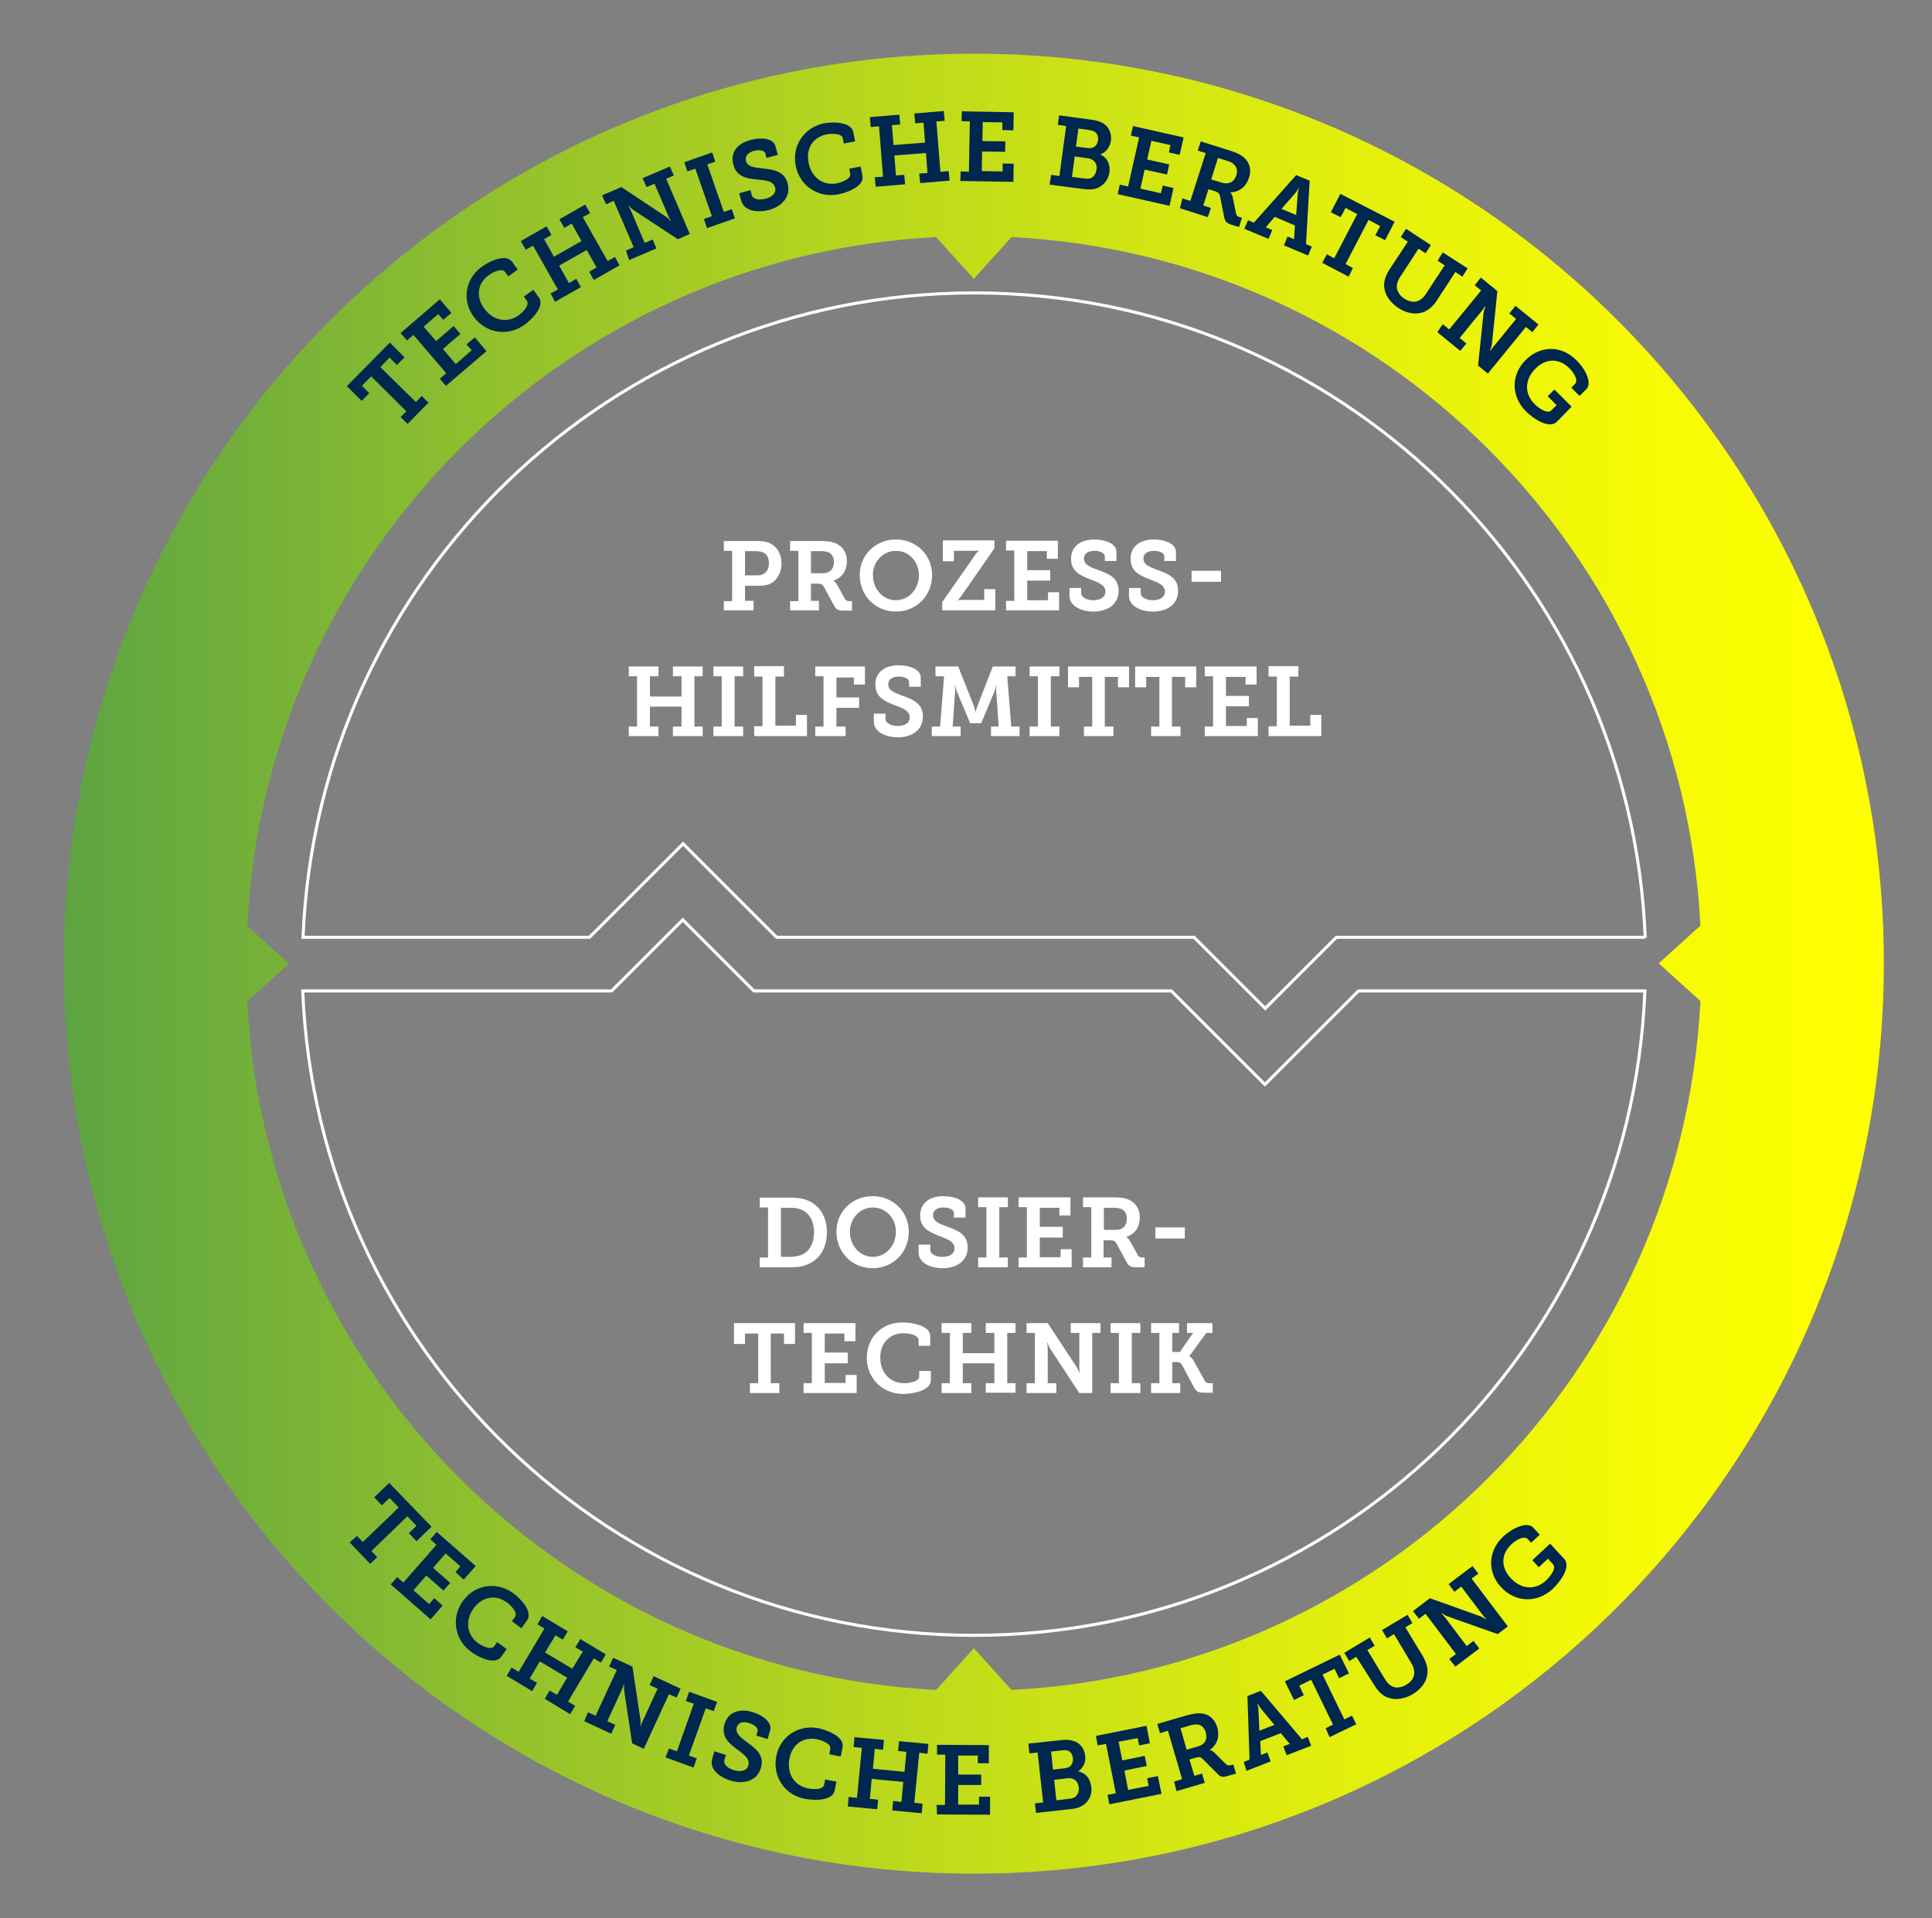 <?xml version="1.0" encoding="utf-8"?>
<!-- Generator: Adobe Illustrator 27.8.0, SVG Export Plug-In . SVG Version: 6.00 Build 0)  -->
<svg version="1.1" id="Ebene_1" xmlns="http://www.w3.org/2000/svg" xmlns:xlink="http://www.w3.org/1999/xlink" x="0px" y="0px"
	 viewBox="0 0 629.9 625.4" style="enable-background:new 0 0 629.9 625.4;" xml:space="preserve">
<rect x="0" y="0" width="629.9" height="625.4" fill="#808080" stroke="none"/>
<style type="text/css">
	.st0{fill:none;stroke:#FFFFFF;}
	
		.st1{clip-path:url(#SVGID_00000034768106507950305580000002230553841214124473_);fill:url(#SVGID_00000086665528558905073320000013080690219624290710_);}
	.st2{fill:#FFFFFF;}
	.st3{fill:#00274D;}
</style>
<g>
	<path class="st0" d="M536.4,305.7C531.7,188.8,435.6,95.5,317.6,95.5c-118,0-214.1,93.3-218.8,210.1h93.4l30.5-30.5l30.5,30.5
		h136.1l23.2,23.2l23.2-23.2H536.4z"/>
	<path class="st0" d="M98.7,323.1c4.7,116.8,100.8,210.1,218.8,210.1c118,0,214.1-93.3,218.8-210.1h-93.4l-30.5,30.5l-30.5-30.5
		H245.8l-23.2-23.2l-23.2,23.2H98.7z"/>
</g>
<g>
	<defs>
		<path id="SVGID_1_" d="M80.6,326.5l13.6-12.3l-13.6-12.3C86.8,180.6,184,83.5,305.2,77.3l12.3,13.6l12.3-13.6
			C451,83.5,548.2,180.6,554.4,301.8l-13.6,12.3l13.6,12.3C548.2,447.7,451,544.8,329.8,551l-12.3-13.6L305.2,551
			C184,544.8,86.8,447.7,80.6,326.5 M317.5,17.5c-163.9,0-296.7,132.8-296.7,296.7c0,163.9,132.8,296.7,296.7,296.7
			S614.2,478,614.2,314.1C614.2,150.3,481.4,17.5,317.5,17.5z"/>
	</defs>
	<clipPath id="SVGID_00000057146444721881275650000015903426033164167058_">
		<use xlink:href="#SVGID_1_"  style="overflow:visible;"/>
	</clipPath>
	
		<linearGradient id="SVGID_00000178898224284282788750000003391209943988319903_" gradientUnits="userSpaceOnUse" x1="-534.064" y1="1165.218" x2="-533.064" y2="1165.218" gradientTransform="matrix(594 0 0 -594 317254.688 692453.812)">
		<stop  offset="0" style="stop-color:#5DA442"/>
		<stop  offset="0.231" style="stop-color:#90C02D"/>
		<stop  offset="0.481" style="stop-color:#BFDB1A"/>
		<stop  offset="0.701" style="stop-color:#E2EF0C"/>
		<stop  offset="0.882" style="stop-color:#F7FB03"/>
		<stop  offset="1" style="stop-color:#FFFF00"/>
	</linearGradient>
	
		<rect x="20.8" y="17.5" style="clip-path:url(#SVGID_00000057146444721881275650000015903426033164167058_);fill:url(#SVGID_00000178898224284282788750000003391209943988319903_);" width="593.4" height="593.4"/>
</g>
<g>
	<path class="st2" d="M413.6,240h17.2v-6.9h-3.6v3.5h-6.7v-16h2.8v-3.4h-9.7v3.4h2.7v16.2h-2.7V240z M392.8,240h17.3v-5.9h-3.6v2.6
		h-6.8v-6.4h7.5v-3.4h-7.5v-6.2h6.4v2.5h3.6v-5.9h-16.9v3.2h2.7v16.4h-2.7V240z M375.2,240h9.7v-3.1h-2.8v-16.2h4.3v3.4h3.6v-6.8
		h-19.9v6.8h3.6v-3.4h4.3v16.2h-2.7V240z M353.3,240h9.7v-3.1h-2.8v-16.2h4.3v3.4h3.6v-6.8h-19.9v6.8h3.6v-3.4h4.3v16.2h-2.7V240z
		 M335.7,240h9.7v-3.1h-2.8v-16.4h2.8v-3.2h-9.7v3.2h2.7v16.4h-2.7V240z M303.9,240h9.3v-3.1h-2.6l0.8-11.5c0.1-0.8-0.1-2.1-0.1-2.1
		h0.1c0,0,0.2,1.2,0.5,2l4.4,10.5h3.6l4.4-10.5c0.3-0.8,0.5-2,0.5-2h0.1c0,0-0.2,1.3-0.1,2.1l0.8,11.5h-2.5v3.1h9.3v-3.1h-2.7
		l-1.3-16.4h2.7v-3.2h-7.4l-5,12.8c-0.4,1.1-0.6,1.9-0.6,1.9h-0.1c0,0-0.2-0.8-0.5-1.9l-5.1-12.8h-7.4v3.2h2.8l-1.3,16.4h-2.7V240z
		 M284.9,232.7v2.6c0,3.4,4,5.1,7.8,5.1c4.3,0,8.2-2.1,8.2-6.8c0-4.3-3.4-5.6-6.8-6.8c-2.4-0.9-4.5-1.6-4.5-3.7
		c0-1.7,1.5-2.5,3.4-2.5c1.7,0,3.4,0.6,3.4,1.8v1.5h3.8v-3c0-2.6-3.6-4-7.2-4c-3.9,0-7.6,1.8-7.6,6.3c0,4.1,3,5.4,6,6.6
		c2.6,1,5.2,1.8,5.2,4.1c0,1.8-1.6,2.8-3.9,2.8c-2.1,0-4-0.9-4-2.3v-1.7H284.9z M265.8,240h9.9v-3.1h-3v-6.1h7.4v-3.4h-7.4v-6.5h5.7
		v2.3h3.6v-5.9h-16.2v3.2h2.7v16.4h-2.7V240z M245.9,240h17.2v-6.9h-3.6v3.5h-6.7v-16h2.8v-3.4h-9.7v3.4h2.7v16.2h-2.7V240z
		 M232.6,240h9.7v-3.1h-2.8v-16.4h2.8v-3.2h-9.7v3.2h2.7v16.4h-2.7V240z M205,240h9.7v-3.1h-2.8v-6.5h10.3v6.5h-2.8v3.1h9.7v-3.1
		h-2.7v-16.4h2.7v-3.2h-9.7v3.2h2.8v6.6h-10.3v-6.6h2.8v-3.2H205v3.2h2.7v16.4H205V240z"/>
	<path class="st2" d="M388.5,189.7h9.6v-3.6h-9.6V189.7z M368.1,191.7v2.6c0,3.4,4,5.1,7.8,5.1c4.3,0,8.2-2.1,8.2-6.8
		c0-4.3-3.4-5.6-6.8-6.8c-2.4-0.9-4.5-1.6-4.5-3.7c0-1.7,1.5-2.5,3.4-2.5c1.7,0,3.4,0.6,3.4,1.8v1.5h3.8v-3c0-2.6-3.6-4-7.2-4
		c-3.9,0-7.6,1.8-7.6,6.3c0,4.1,3,5.4,6,6.6c2.6,1,5.2,1.8,5.2,4.1c0,1.8-1.6,2.8-3.9,2.8c-2.1,0-4-0.9-4-2.3v-1.7H368.1z
		 M348.7,191.7v2.6c0,3.4,4,5.1,7.8,5.1c4.3,0,8.2-2.1,8.2-6.8c0-4.3-3.4-5.6-6.8-6.8c-2.4-0.9-4.5-1.6-4.5-3.7
		c0-1.7,1.5-2.5,3.4-2.5c1.7,0,3.4,0.6,3.4,1.8v1.5h3.8v-3c0-2.6-3.6-4-7.2-4c-3.9,0-7.6,1.8-7.6,6.3c0,4.1,3,5.4,6,6.6
		c2.6,1,5.2,1.8,5.2,4.1c0,1.8-1.6,2.8-3.9,2.8c-2.1,0-4-0.9-4-2.3v-1.7H348.7z M328,199h17.3v-5.9h-3.6v2.6h-6.8v-6.4h7.5v-3.4
		h-7.5v-6.2h6.4v2.5h3.6v-5.9H328v3.2h2.7v16.4H328V199z M307.2,199h17.3v-6.9h-3.6v3.5h-7.3c-0.6,0-1.3,0.1-1.3,0.1v-0.1
		c0,0,0.5-0.4,1-1.1l10.9-15.7v-2.6h-16.8v6.8h3.6v-3.4h6.8c0.6,0,1.3-0.1,1.3-0.1v0.1c0,0-0.5,0.4-1,1.1l-10.9,15.6V199z
		 M284.6,187.5c0-4.5,3.4-7.9,7.5-7.9s7.5,3.4,7.5,7.9c0,4.7-3.4,8.2-7.5,8.2S284.6,192.2,284.6,187.5 M280.3,187.5
		c0,6.7,5.1,11.9,11.8,11.9s11.8-5.2,11.8-11.9c0-6.5-5.1-11.6-11.8-11.6S280.3,181,280.3,187.5 M264.4,187v-7.3h3.1
		c1.1,0,1.9,0.1,2.6,0.4c1.2,0.5,1.8,1.7,1.8,3.1c0,2.4-1.4,3.7-3.6,3.7H264.4z M257.5,199h9.5v-3.1h-2.6v-5.6h2.1
		c1.3,0,1.7,0.3,2.2,1.2l3.2,5.9c0.7,1.3,1.3,1.7,3.2,1.7h2.7v-3.1H277c-0.8,0-1.2-0.2-1.5-0.7l-2.6-4.7c-0.4-0.8-1.1-1.2-1.1-1.2
		v-0.1c2.6-0.9,4.3-3.1,4.3-6.3c0-3.2-1.7-5.2-4.2-6.1c-1.3-0.4-2.7-0.5-4.3-0.5h-10v3.2h2.7v16.4h-2.7V199z M242.9,187.6v-7.9h3.6
		c1,0,1.8,0.2,2.5,0.5c1.1,0.6,1.7,1.8,1.7,3.4c0,1.7-0.6,2.9-1.9,3.6c-0.6,0.3-1.3,0.4-2.3,0.4H242.9z M236,199h9.7v-3.1h-2.8V191
		h4.1c1.3,0,2.4-0.1,3.5-0.4c2.6-0.9,4.3-3.7,4.3-6.9c0-3.2-1.6-5.7-4.1-6.7c-1.1-0.5-2.5-0.6-3.8-0.6H236v3.2h2.7v16.4H236V199z"/>
	<path class="st2" d="M375.3,454.2h9.5V451h-2.6v-6.9h1.4c0.9,0,1.3,0.2,1.7,0.8l4,7.5c0.7,1.2,1.3,1.7,3.2,1.7h2.9V451h-1.1
		c-0.8,0-1.2-0.3-1.5-0.8l-3.5-6.3c-0.7-1.3-1.5-1.7-1.5-1.7v-0.1l5.5-7.5h2v-3.2h-8.3v3.2h2l-4.3,6.2h-2.5v-6.2h2.2v-3.2h-9.1v3.2
		h2.7V451h-2.7V454.2z M362.1,454.2h9.7V451H369v-16.4h2.8v-3.2h-9.7v3.2h2.7V451h-2.7V454.2z M334.7,454.2h9.7V451h-2.8v-11.2
		c0-0.8-0.2-2.1-0.2-2.1h0.1c0,0,0.4,1.2,0.8,1.9l9.6,14.6h4.2v-19.6h2.7v-3.2h-9.7v3.2h2.8v11.2c0,0.8,0.1,2.1,0.1,2.1H352
		c0,0-0.4-1.2-0.8-1.9l-9.6-14.6h-6.9v3.2h2.7V451h-2.7V454.2z M307,454.2h9.7V451h-2.8v-6.5h10.3v6.5h-2.8v3.1h9.7V451h-2.7v-16.4
		h2.7v-3.2h-9.7v3.2h2.8v6.6h-10.3v-6.6h2.8v-3.2H307v3.2h2.7V451H307V454.2z M282.6,442.7c0,6.6,5,11.8,11.9,11.8
		c3.1,0,9-1.1,9-4.5V447h-3.8v1.8c0,1.8-3.6,2.2-4.9,2.2c-4.5,0-7.8-3.3-7.8-8.4c0-4.8,3.2-7.9,7.6-7.9c1.9,0,4.9,0.6,4.9,2.3v1.8
		h3.8v-3.1c0-3.6-6.1-4.5-8.9-4.5C287.7,431,282.6,436,282.6,442.7 M262,454.2h17.3v-5.9h-3.6v2.6h-6.8v-6.4h7.5V441h-7.5v-6.2h6.4
		v2.5h3.6v-5.9H262v3.2h2.7V451H262V454.2z M244.4,454.2h9.7V451h-2.8v-16.2h4.3v3.4h3.6v-6.8h-19.9v6.8h3.6v-3.4h4.3V451h-2.7
		V454.2z"/>
	<path class="st2" d="M376.7,403.8h9.6v-3.6h-9.6V403.8z M359.9,401.1v-7.3h3.1c1.1,0,1.9,0.1,2.6,0.4c1.2,0.5,1.8,1.7,1.8,3.1
		c0,2.4-1.4,3.7-3.6,3.7H359.9z M352.9,413.2h9.5V410h-2.6v-5.6h2.1c1.3,0,1.7,0.3,2.2,1.2l3.2,5.9c0.7,1.3,1.3,1.7,3.2,1.7h2.7V410
		h-0.7c-0.8,0-1.2-0.2-1.5-0.7l-2.6-4.7c-0.4-0.8-1.1-1.2-1.1-1.2v-0.1c2.6-0.9,4.3-3.1,4.3-6.3c0-3.2-1.7-5.2-4.2-6.1
		c-1.3-0.4-2.7-0.5-4.3-0.5h-10v3.2h2.7V410h-2.7V413.2z M332.1,413.2h17.3v-5.9h-3.6v2.6h-6.8v-6.4h7.5V400h-7.5v-6.2h6.4v2.5h3.6
		v-5.9h-16.9v3.2h2.7V410h-2.7V413.2z M318.9,413.2h9.7V410h-2.8v-16.4h2.8v-3.2h-9.7v3.2h2.7V410h-2.7V413.2z M299.5,405.8v2.6
		c0,3.4,4,5.1,7.8,5.1c4.3,0,8.2-2.1,8.2-6.8c0-4.3-3.4-5.6-6.8-6.8c-2.4-0.9-4.5-1.6-4.5-3.7c0-1.7,1.5-2.5,3.4-2.5
		c1.7,0,3.4,0.6,3.4,1.8v1.5h3.8v-3c0-2.6-3.6-4-7.2-4c-3.9,0-7.6,1.8-7.6,6.3c0,4.1,3,5.4,6,6.6c2.6,1,5.2,1.8,5.2,4.1
		c0,1.8-1.6,2.8-3.9,2.8c-2.1,0-4-0.9-4-2.3v-1.7H299.5z M277.1,401.6c0-4.5,3.4-7.9,7.5-7.9s7.5,3.4,7.5,7.9c0,4.7-3.4,8.2-7.5,8.2
		S277.1,406.3,277.1,401.6 M272.7,401.6c0,6.7,5.1,11.9,11.8,11.9s11.8-5.2,11.8-11.9c0-6.5-5.1-11.6-11.8-11.6
		S272.7,395.1,272.7,401.6 M254.6,409.8v-16h2.8c1.3,0,2.4,0.1,3.6,0.5c2.7,1,4.4,3.6,4.4,7.5c0,3.7-1.6,6.4-4.2,7.4
		c-1.1,0.4-2.3,0.6-3.7,0.6H254.6z M247.7,413.2h9.9c1.9,0,3.5-0.1,5-0.7c4.3-1.4,7-5.3,7-10.7c0-5.6-2.9-9.5-7.4-10.8
		c-1.5-0.4-2.9-0.5-4.7-0.5h-9.8v3.2h2.7V410h-2.7V413.2z"/>
	<path class="st3" d="M497.4,117.4c-4.8,4.8-4.8,11.9,0.2,16.8c2.4,2.4,7.6,5.8,10,3.3l4.8-4.9l-5.6-5.6l-2.2,2.2l2.9,2.9l-1.7,1.7
		c-1.3,1.3-4.1-0.7-5.4-2c-3.6-3.5-3.2-8.2,0.2-11.6c3.4-3.4,7.7-3.5,11.1-0.1c1.7,1.7,2.9,4,1.8,5.1l-1.2,1.2l2.7,2.7l2.2-2.2
		c2-2-0.3-6.6-3.2-9.4C509.1,112.5,502.2,112.6,497.4,117.4 M468.6,108.3l7.5,6.1l2-2.4l-2.2-1.8l7.1-8.7c0.6-0.6,1.2-1.7,1.2-1.7
		l0.1,0.1c0,0-0.4,1.1-0.6,2l-1.8,17.3l3.2,2.6l12.4-15.2l2.1,1.7l2-2.5l-7.5-6.1l-2,2.5l2.2,1.8l-7.1,8.7c-0.6,0.6-1.3,1.7-1.3,1.7
		l-0.1-0.1c0,0,0.5-1.2,0.6-2l1.8-17.4l-5.4-4.4l-2,2.5l2.1,1.7l-10.4,12.7l-2.1-1.7L468.6,108.3z M453,87.9
		c-1.2,1.9-1.9,3.8-1.7,5.7c0.2,2.5,1.9,5,4.6,6.8c2.5,1.7,5.5,2.3,8.1,1.4c1.7-0.6,3.3-2,4.5-3.9l6-9.2l2.3,1.5l1.7-2.7l-8.1-5.2
		l-1.7,2.7l2.3,1.5l-6,9.2c-0.7,1.1-1.5,1.8-2.4,2.3c-1.4,0.7-3.1,0.4-4.7-0.6c-1.6-1-2.5-2.5-2.5-4c0-0.9,0.4-2.1,1.1-3.1l6-9.2
		l2.3,1.5l1.7-2.7l-8.1-5.3l-1.7,2.7l2.3,1.5L453,87.9z M431.1,85.7l8.6,4.5l1.4-2.8l-2.4-1.3l7.5-14.4l3.8,2l-1.6,3l3.2,1.6l3.1-6
		L437,63.2l-3.1,6l3.2,1.6l1.6-3l3.8,2l-7.5,14.4l-2.4-1.3L431.1,85.7z M417.8,68.1l4.5-5.1c0.7-0.9,1.1-1.7,1.1-1.7l0.1,0
		c0,0-0.3,0.8-0.4,2l-0.5,6.8L417.8,68.1z M405.7,74.6l7.9,3.3l1.2-2.9l-2.1-0.9l2.9-3.4l6.6,2.8l-0.3,4.5l-2.1-0.9l-1.2,2.9
		l7.9,3.3l1.2-2.9l-1.9-0.8l1.2-20.7l-4.4-1.8l-13.8,15.5l-1.9-0.8L405.7,74.6z M394.9,58.5l2.2-7l2.9,0.9c1,0.3,1.8,0.7,2.3,1.2
		c1,0.9,1.2,2.1,0.8,3.5c-0.7,2.3-2.5,3.1-4.6,2.5L394.9,58.5z M384.7,67.9l9.1,2.9l1-3l-2.5-0.8l1.7-5.3l2,0.6
		c1.2,0.4,1.6,0.8,1.8,1.8l1.3,6.6c0.3,1.5,0.7,2,2.5,2.6L404,74l0.9-3l-0.7-0.2c-0.7-0.2-1.1-0.5-1.2-1.2l-1.1-5.3
		c-0.2-0.9-0.7-1.5-0.7-1.5l0-0.1c2.8-0.1,5-1.7,6-4.7c1-3,0-5.5-2.2-7.1c-1.1-0.8-2.4-1.3-4-1.8l-9.5-3l-1,3l2.6,0.8l-5,15.6
		l-2.6-0.8L384.7,67.9z M364.4,63.3l16.9,3.8l1.3-5.8l-3.5-0.8l-0.6,2.5l-6.7-1.5l1.4-6.2l7.3,1.6l0.7-3.3L374,52l1.4-6.1l6.2,1.4
		l-0.5,2.4l3.5,0.8l1.3-5.7l-16.5-3.7l-0.7,3.1l2.7,0.6l-3.6,16l-2.7-0.6L364.4,63.3z M349.5,57.7l0.9-6.7l4.3,0.6
		c2.1,0.3,3.1,1.8,2.8,3.7c-0.2,1.4-1,2.6-2.2,2.9c-0.5,0.1-1.1,0.1-1.7,0L349.5,57.7z M350.8,47.8l0.8-5.9l3.5,0.5
		c0.8,0.1,1.4,0.3,1.9,0.6c0.8,0.6,1.1,1.6,1,2.7c-0.2,1.7-1.4,2.8-3.2,2.6L350.8,47.8z M342.2,60.2l10.8,1.4
		c1.2,0.2,2.3,0.2,3.4,0.1c2.5-0.4,4.9-2.4,5.3-5.5c0.3-2.4-0.5-4.7-2.9-5.8l0-0.1c1.9-0.7,3.1-2.4,3.4-4.5c0.3-2.5-0.8-4.6-2.7-5.7
		c-1.1-0.6-2.3-0.9-3.9-1.1l-10.3-1.4l-0.4,3.1l2.7,0.4l-2.2,16.3l-2.7-0.4L342.2,60.2z M313.1,59l17.3,0.3l0.1-5.9l-3.6-0.1l0,2.6
		l-6.8-0.1l0.1-6.4l7.5,0.1l0.1-3.4l-7.5-0.1l0.1-6.2l6.4,0.1l0,2.5l3.6,0.1l0.1-5.9l-16.9-0.3l-0.1,3.2l2.7,0.1l-0.3,16.4l-2.7-0.1
		L313.1,59z M285.5,60.9l9.6-0.8l-0.3-3.1l-2.7,0.2l-0.5-6.5l10.3-0.8l0.5,6.5l-2.7,0.2l0.3,3.1l9.6-0.8l-0.3-3.1l-2.7,0.2
		l-1.3-16.4l2.7-0.2l-0.3-3.2l-9.6,0.8l0.3,3.2l2.7-0.2l0.5,6.5l-10.3,0.8l-0.5-6.5l2.7-0.2l-0.3-3.2l-9.6,0.8l0.3,3.2l2.7-0.2
		l1.3,16.4l-2.7,0.2L285.5,60.9z M259.4,53.9c1.2,6.5,7.1,10.7,13.8,9.5c3.1-0.6,8.6-2.7,8-6l-0.6-3.1l-3.7,0.7l0.3,1.7
		c0.3,1.8-3.1,2.8-4.4,3.1c-4.4,0.8-8.3-1.9-9.2-6.9c-0.9-4.7,1.7-8.3,6-9.1c1.8-0.3,4.9-0.3,5.2,1.3l0.3,1.7l3.7-0.7l-0.6-3
		c-0.7-3.5-6.8-3.4-9.5-2.9C262.3,41.5,258.2,47.3,259.4,53.9 M241,63l0.7,2.5c0.9,3.3,5.2,3.9,8.9,3c4.1-1.1,7.4-4.2,6.2-8.7
		c-1.1-4.1-4.7-4.5-8.3-4.9c-2.5-0.3-4.7-0.4-5.3-2.4c-0.4-1.7,0.8-2.8,2.6-3.3c1.6-0.4,3.4-0.3,3.7,0.8l0.4,1.5l3.7-1l-0.8-2.9
		c-0.7-2.5-4.5-2.9-8-2c-3.8,1-6.9,3.6-5.7,8.1c1,3.9,4.3,4.5,7.5,4.8c2.8,0.3,5.5,0.4,6.1,2.6c0.5,1.8-0.9,3.1-3.1,3.7
		c-2.1,0.5-4.1,0.2-4.5-1.2l-0.4-1.6L241,63z M230.5,74.4l9.1-3.2l-1-3l-2.6,0.9l-5.4-15.5l2.6-0.9l-1-3l-9.1,3.2l1,3l2.6-0.9
		l5.4,15.5l-2.6,0.9L230.5,74.4z M205.1,84.8l8.9-3.8l-1.2-2.9l-2.6,1.1l-4.4-10.3c-0.3-0.8-1-1.9-1-1.9l0.1,0c0,0,0.8,0.9,1.5,1.4
		L221,78l3.9-1.7l-7.7-18l2.5-1.1l-1.3-2.9l-8.9,3.8l1.3,2.9l2.6-1.1l4.4,10.3c0.3,0.8,1,1.9,1,1.9l-0.1,0c0,0-0.8-0.9-1.5-1.4
		l-14.6-9.7l-6.3,2.7l1.3,2.9l2.5-1.1l6.5,15.1l-2.5,1.1L205.1,84.8z M181,98.4l8.4-4.8l-1.5-2.7l-2.4,1.4l-3.2-5.7l9-5.1l3.2,5.7
		l-2.4,1.4l1.5,2.7l8.4-4.8l-1.5-2.7l-2.4,1.3L190,70.8l2.4-1.3l-1.6-2.8l-8.4,4.8l1.6,2.8l2.4-1.4l3.2,5.7l-9,5.1l-3.2-5.7l2.4-1.4
		l-1.6-2.8l-8.4,4.8l1.6,2.8l2.4-1.3l8.1,14.3l-2.4,1.3L181,98.4z M154.4,103.2c3.9,5.4,11,6.7,16.6,2.7c2.5-1.8,6.7-6.1,4.7-8.9
		l-1.8-2.5l-3.1,2.2l1,1.4c1,1.5-1.6,3.9-2.7,4.7c-3.6,2.6-8.3,1.9-11.3-2.3c-2.8-3.9-2-8.3,1.6-10.8c1.5-1.1,4.3-2.4,5.3-1l1,1.4
		l3.1-2.2l-1.8-2.5c-2.1-2.9-7.6-0.1-9.8,1.5C151.7,90.8,150.5,97.8,154.4,103.2 M145.4,125.8l13.2-11.3l-3.8-4.5l-2.7,2.3l1.7,1.9
		l-5.2,4.5l-4.2-4.9l5.7-4.9l-2.2-2.6l-5.7,4.9l-4.1-4.7l4.8-4.1l1.6,1.9l2.7-2.3l-3.8-4.4l-12.8,11l2.1,2.4l2.1-1.8l10.7,12.5
		l-2.1,1.8L145.4,125.8z M132.9,138.2l6.8-6.9l-2.2-2.2l-1.9,2L124,119.7l3-3.1l2.4,2.4l2.5-2.5l-4.8-4.8l-14,14.2l4.8,4.8l2.5-2.5
		l-2.4-2.4l3-3.1l11.5,11.4l-1.9,1.9L132.9,138.2z"/>
	<path class="st3" d="M489.4,517.5c4.6,5,11.7,5.3,16.8,0.6c2.5-2.3,6.1-7.3,3.8-9.8l-4.6-5l-5.8,5.4l2.1,2.3l3-2.8l1.6,1.8
		c1.3,1.4-0.9,4-2.2,5.3c-3.7,3.4-8.3,2.8-11.6-0.8c-3.3-3.6-3.1-7.9,0.4-11.1c1.8-1.6,4.1-2.7,5.2-1.6l1.1,1.2l2.8-2.6l-2.1-2.3
		c-1.9-2.1-6.6,0-9.6,2.7C485.1,505.6,484.8,512.5,489.4,517.5 M474.5,543.4l7.8-5.9l-1.9-2.5l-2.2,1.7l-6.8-9
		c-0.5-0.7-1.4-1.6-1.4-1.6l0.1-0.1c0,0,1,0.7,1.8,1l16.4,5.8l3.3-2.5l-11.8-15.6l2.2-1.6l-1.9-2.5l-7.8,5.9l1.9,2.5l2.2-1.7l6.8,9
		c0.5,0.7,1.4,1.6,1.4,1.6l-0.1,0.1c0,0-1-0.7-1.8-1l-16.5-5.9l-5.5,4.2l1.9,2.5l2.2-1.6l9.9,13.1l-2.2,1.6L474.5,543.4z
		 M448.1,549.5c1.2,1.9,2.6,3.4,4.4,4c2.4,0.9,5.4,0.5,8.1-1.1c2.6-1.6,4.5-3.9,4.8-6.7c0.2-1.8-0.4-3.8-1.5-5.7l-5.7-9.4l2.3-1.4
		l-1.6-2.7l-8.3,5l1.6,2.7l2.3-1.4l5.6,9.4c0.7,1.1,1,2.2,1,3.2c0,1.6-1,3-2.6,3.9c-1.6,1-3.4,1.2-4.7,0.5c-0.8-0.4-1.7-1.3-2.3-2.4
		l-5.7-9.4l2.4-1.4l-1.6-2.7l-8.3,5l1.6,2.7l2.3-1.4L448.1,549.5z M433.5,566.4l8.7-4.2l-1.4-2.8l-2.5,1.2l-7.1-14.6l3.9-1.9
		l1.5,3.1l3.2-1.6l-3-6.1l-17.9,8.7l3,6.1l3.2-1.6l-1.5-3.1l3.9-1.9l7.1,14.6l-2.4,1.2L433.5,566.4z M410.6,564.3l-0.3-6.8
		c-0.1-1.2-0.3-2-0.3-2l0.1,0c0,0,0.4,0.8,1.1,1.7l4.3,5.2L410.6,564.3z M406.4,577.4l7.9-3.1l-1.1-2.9l-2.1,0.8l-0.2-4.5l6.7-2.6
		l2.9,3.5l-2.1,0.8l1.1,2.9l8-3.1l-1.1-2.9l-1.9,0.8l-13.4-15.8l-4.4,1.7l0.7,20.7l-1.9,0.8L406.4,577.4z M386.9,570.5l-2-7l3-0.9
		c1-0.3,1.9-0.4,2.6-0.3c1.3,0.1,2.2,1.1,2.6,2.5c0.7,2.3-0.3,4-2.5,4.6L386.9,570.5z M383.6,584l9.2-2.7l-0.9-3l-2.5,0.7l-1.6-5.3
		l2-0.6c1.3-0.4,1.7-0.2,2.4,0.5l4.7,4.7c1,1.1,1.7,1.3,3.5,0.7l2.6-0.7l-0.9-3l-0.7,0.2c-0.7,0.2-1.2,0.2-1.7-0.3l-3.8-3.8
		c-0.7-0.7-1.4-0.8-1.4-0.8l0-0.1c2.3-1.6,3.2-4.2,2.4-7.2c-0.9-3.1-3.1-4.6-5.7-4.7c-1.3,0-2.7,0.3-4.3,0.7l-9.6,2.8l0.9,3l2.6-0.8
		l4.6,15.8l-2.6,0.8L383.6,584z M361.7,588.3l17-3.4l-1.2-5.8l-3.5,0.7l0.5,2.5l-6.7,1.3l-1.2-6.3l7.3-1.5l-0.7-3.3l-7.3,1.5
		l-1.2-6.1l6.2-1.2l0.5,2.4l3.5-0.7l-1.1-5.7l-16.5,3.3l0.6,3.1l2.7-0.5l3.2,16.1l-2.7,0.5L361.7,588.3z M344.4,587l-0.7-6.7
		l4.4-0.5c2.1-0.2,3.4,1,3.6,2.9c0.2,1.4-0.4,2.8-1.5,3.4c-0.5,0.2-1.1,0.4-1.6,0.4L344.4,587z M343.3,577l-0.6-5.9l3.5-0.4
		c0.8-0.1,1.4-0.1,2,0.1c0.9,0.4,1.5,1.3,1.6,2.4c0.2,1.7-0.7,3.1-2.4,3.3L343.3,577z M337.8,591.1l10.9-1.2
		c1.2-0.1,2.3-0.3,3.3-0.7c2.4-1,4.2-3.5,3.8-6.6c-0.3-2.4-1.6-4.5-4.2-5l0-0.1c1.6-1.1,2.5-3,2.2-5.1c-0.3-2.5-1.9-4.3-4-4.8
		c-1.2-0.4-2.4-0.4-4.1-0.2l-10.4,1.1l0.3,3.2l2.7-0.3l1.8,16.3l-2.7,0.3L337.8,591.1z M305.5,591.6l17.3,0.1l0-5.9l-3.6,0l0,2.6
		l-6.8,0l0-6.4l7.5,0l0-3.4l-7.5,0l0-6.2l6.4,0l0,2.5l3.6,0l0-5.9l-16.9-0.1l0,3.2l2.7,0l-0.1,16.4l-2.7,0L305.5,591.6z M276.4,589
		l9.6,0.9l0.3-3.1l-2.7-0.3l0.6-6.5l10.3,1l-0.6,6.5l-2.7-0.3l-0.3,3.1l9.6,0.9l0.3-3.1l-2.7-0.3l1.6-16.3l2.7,0.3l0.3-3.2l-9.6-0.9
		l-0.3,3.2l2.7,0.3l-0.6,6.5l-10.3-1l0.6-6.5l2.7,0.3l0.3-3.2l-9.6-0.9l-0.3,3.2l2.7,0.3l-1.6,16.3l-2.7-0.3L276.4,589z
		 M253.1,572.6c-1.3,6.5,2.6,12.6,9.3,13.9c3.1,0.6,9,0.7,9.7-2.6l0.6-3l-3.7-0.7l-0.3,1.7c-0.3,1.8-3.9,1.5-5.3,1.2
		c-4.4-0.9-7-4.8-6-9.8c0.9-4.7,4.7-7.1,9-6.2c1.8,0.4,4.7,1.5,4.3,3.2l-0.3,1.7l3.7,0.7l0.6-3c0.7-3.5-5.1-5.6-7.8-6.2
		C260.4,562.2,254.4,566.1,253.1,572.6 M232.9,571l-0.7,2.5c-1,3.3,2.4,6,6.1,7.1c4.1,1.2,8.5,0.2,9.8-4.2c1.2-4.1-1.7-6.3-4.6-8.4
		c-2-1.5-3.8-2.8-3.3-4.8c0.5-1.7,2.2-2,4-1.4c1.6,0.5,3.1,1.5,2.8,2.6l-0.4,1.5l3.7,1.1l0.8-2.9c0.7-2.5-2.4-4.9-5.8-5.9
		c-3.7-1.1-7.8-0.4-9.1,4c-1.1,3.9,1.3,6.1,3.9,8c2.2,1.7,4.5,3.1,3.9,5.4c-0.5,1.8-2.4,2.2-4.6,1.6c-2.1-0.6-3.6-1.9-3.2-3.4
		l0.5-1.6L232.9,571z M217,573l9.1,3.3l1.1-3l-2.6-0.9l5.5-15.4l2.6,0.9l1.1-3l-9.1-3.3l-1.1,3l2.6,0.9l-5.5,15.5l-2.6-0.9L217,573z
		 M190.5,561.2l8.8,4.1l1.3-2.9l-2.6-1.2l4.7-10.2c0.4-0.7,0.7-2,0.7-2l0.1,0.1c0,0-0.1,1.2,0,2.1l2.6,17.2l3.8,1.8l8.2-17.8
		l2.5,1.1l1.3-2.9l-8.8-4.1l-1.3,2.9l2.6,1.2l-4.7,10.2c-0.4,0.7-0.8,2-0.8,2l-0.1,0c0,0,0.1-1.2,0-2.1l-2.6-17.3l-6.3-2.9l-1.3,2.9
		l2.5,1.1l-6.9,14.9l-2.5-1.1L190.5,561.2z M165.2,546.4l8.3,5l1.6-2.7l-2.4-1.4l3.3-5.6l8.9,5.3l-3.3,5.6l-2.4-1.4l-1.6,2.7l8.3,5
		l1.6-2.7l-2.3-1.4l8.4-14.1l2.3,1.4l1.6-2.7l-8.3-5l-1.6,2.7l2.4,1.4l-3.4,5.6l-8.9-5.3l3.4-5.6l2.4,1.4l1.6-2.7l-8.3-5l-1.6,2.7
		l2.3,1.4l-8.4,14.1l-2.3-1.4L165.2,546.4z M151,521.9c-3.9,5.3-3,12.5,2.5,16.6c2.5,1.9,7.9,4.5,9.9,1.7l1.8-2.5l-3.1-2.3l-1,1.4
		c-1.1,1.4-4.2-0.3-5.3-1.1c-3.6-2.7-4.3-7.3-1.3-11.4c2.9-3.9,7.3-4.4,10.8-1.8c1.5,1.1,3.6,3.4,2.6,4.7l-1,1.4l3.1,2.3l1.8-2.5
		c2.1-2.9-2.2-7.3-4.4-8.9C162,515.6,155,516.5,151,521.9 M127.4,516.6l13,11.4l3.9-4.5l-2.7-2.4l-1.7,1.9l-5.1-4.5l4.2-4.8l5.6,4.9
		l2.2-2.5l-5.6-4.9l4.1-4.7l4.8,4.2l-1.6,1.9l2.7,2.4l3.9-4.4l-12.7-11.1l-2.1,2.4l2,1.8L131.5,516l-2-1.8L127.4,516.6z M114,502.9
		l6.7,7l2.3-2.2l-1.9-2l11.7-11.3l3,3.1l-2.5,2.4l2.5,2.6l4.9-4.7l-13.8-14.3l-4.9,4.7l2.5,2.6l2.5-2.4l3,3.1l-11.7,11.3l-1.9-2
		L114,502.9z"/>
</g>
</svg>
